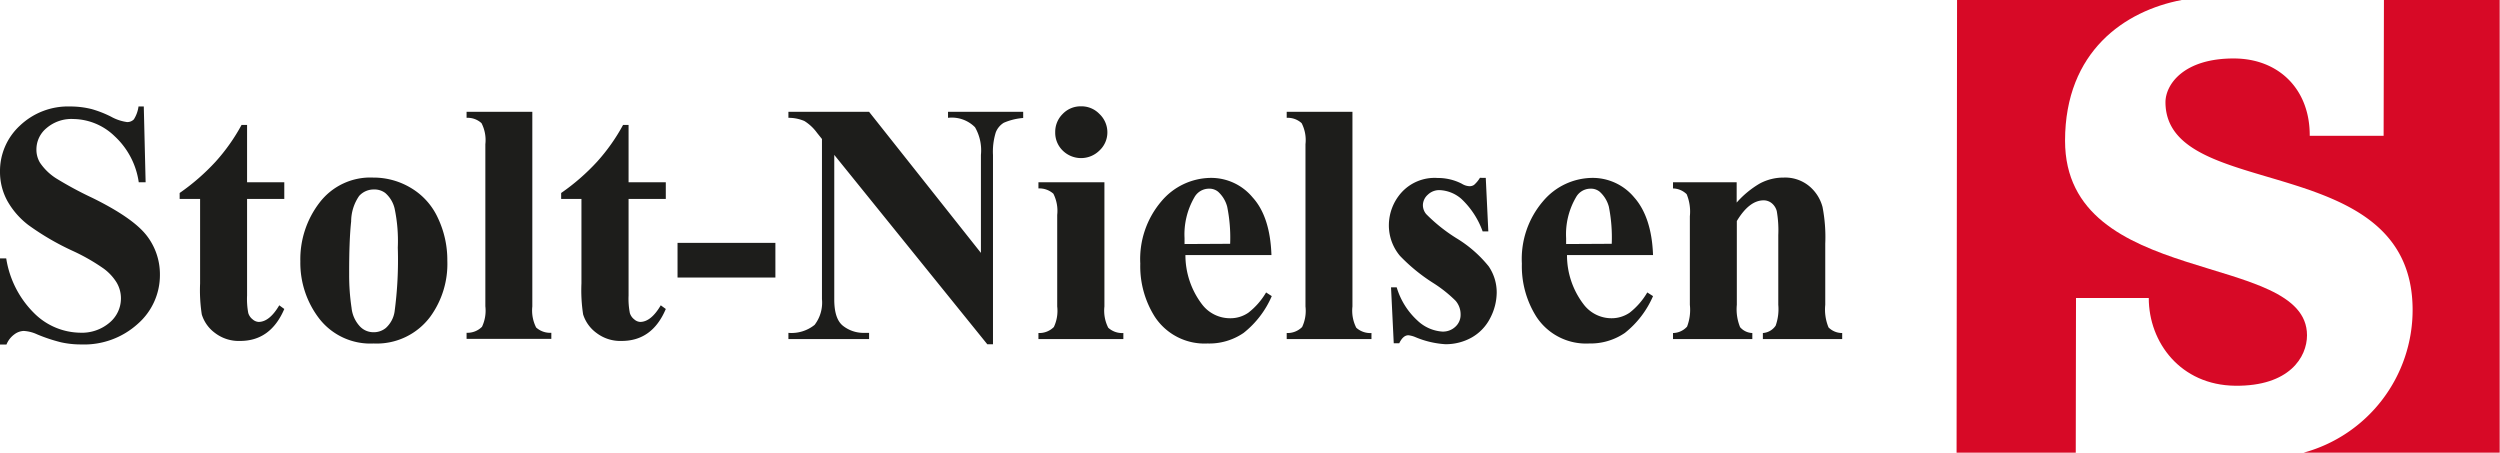 <svg xmlns="http://www.w3.org/2000/svg" viewBox="0 0 312.97 56.69"><defs><style>.cls-1{fill:#d70926}.cls-2{fill:#1d1d1b}</style></defs><g id="Layer_2" data-name="Layer 2"><g id="Layer_1-2" data-name="Layer 1"><path class="cls-1" d="M298.44 0h14.49v56.67h-24.55a18.52 18.52 0 0013.65-17.86c0-20.22-30.87-13.39-30.94-26 0-2.24 2.28-5.5 8.55-5.49 5.66 0 9.55 3.89 9.51 9.68h9.25z"/><path class="cls-1" d="M259.86 56.67h-14.92L245 0h28.12c-7.1 1.35-14.59 6.41-14.6 17.61 0 18.54 30.28 13.73 30.29 24.36 0 2.71-2.18 6.4-9 6.32S269 42.88 269 37.31h-9.11z"/><path class="cls-2" d="M18 13.33l.23 9.49h-.86a9.7 9.7 0 00-3-5.75A7.56 7.56 0 009.2 14.9a4.79 4.79 0 00-3.39 1.15 3.45 3.45 0 00-1.25 2.63A3.15 3.15 0 005 20.36a6.91 6.91 0 002 1.95 45.42 45.42 0 004.56 2.46c3.33 1.64 5.57 3.18 6.74 4.64a7.9 7.9 0 011.72 5 8.1 8.1 0 01-2.78 6.14 10 10 0 01-7.07 2.57 11.5 11.5 0 01-2.54-.27 20.3 20.3 0 01-3-1 4.56 4.56 0 00-1.66-.42 2.07 2.07 0 00-1.16.42 2.92 2.92 0 00-1 1.28H0V32.35h.78a12.29 12.29 0 003.56 6.92A8.31 8.31 0 0010 41.65a5.34 5.34 0 003.74-1.28 3.94 3.94 0 001.4-3 3.88 3.88 0 00-.54-2 6.24 6.24 0 00-1.6-1.73 24.41 24.41 0 00-3.87-2.22 32.62 32.62 0 01-5.58-3.25 9.93 9.93 0 01-2.62-3A7.54 7.54 0 010 21.52a7.73 7.73 0 012.5-5.8 8.74 8.74 0 016.3-2.39 11 11 0 012.69.33 13.65 13.65 0 012.4.94 5.76 5.76 0 002 .68 1.13 1.13 0 00.87-.34 4 4 0 00.58-1.61zM30.93 15.64v7.18h4.66v2.08h-4.66V37a9.61 9.61 0 00.15 2.19 1.58 1.58 0 00.56.8 1.22 1.22 0 00.74.31c.9 0 1.77-.7 2.58-2.08l.63.46q-1.71 4-5.52 4a4.89 4.89 0 01-3.16-1 4.51 4.51 0 01-1.65-2.32 19.71 19.71 0 01-.21-3.86V24.9h-2.56v-.74A27.09 27.09 0 0027 20.23a23.67 23.67 0 003.24-4.59zM46.72 22.23a9.09 9.09 0 014.76 1.32 8.46 8.46 0 013.35 3.76A12.26 12.26 0 0156 32.64a11.22 11.22 0 01-2.13 7A8.35 8.35 0 0146.78 43 8.1 8.1 0 0140 39.93a11.44 11.44 0 01-2.4-7.2 11.62 11.62 0 012.4-7.36 8 8 0 016.72-3.14zm.08 1.49a2.45 2.45 0 00-1.84.81 5.65 5.65 0 00-1 3.19q-.26 2.38-.25 6.62a27.66 27.66 0 00.3 4.2 4 4 0 001 2.27 2.32 2.32 0 001.72.78 2.37 2.37 0 001.57-.53 3.47 3.47 0 001.09-2A48.54 48.54 0 0049.8 31a19.75 19.75 0 00-.4-4.9 3.7 3.7 0 00-1.17-1.94 2.24 2.24 0 00-1.43-.44zM66.64 14v24.37a4.7 4.7 0 00.48 2.63 2.61 2.61 0 001.9.66v.76H58.41v-.76a2.58 2.58 0 001.93-.75 4.73 4.73 0 00.42-2.57V18.05a4.62 4.62 0 00-.48-2.63 2.57 2.57 0 00-1.87-.67V14zM78.69 15.64v7.18h4.66v2.08h-4.66V37a9.4 9.4 0 00.16 2.19 1.58 1.58 0 00.56.8 1.2 1.2 0 00.73.31c.91 0 1.77-.7 2.58-2.08l.63.46q-1.69 4-5.52 4a4.91 4.91 0 01-3.16-1A4.57 4.57 0 0173 39.36a19.71 19.71 0 01-.21-3.86V24.9h-2.54v-.74a26.78 26.78 0 004.51-3.93A23.67 23.67 0 0078 15.64zM97.07 34.74H84.82V30.4h12.25zM108.8 14l14 17.66V19.39a5.78 5.78 0 00-.74-3.46 4.09 4.09 0 00-3.38-1.18V14h9.41v.77a7.56 7.56 0 00-2.43.6 2.45 2.45 0 00-1 1.2 8.14 8.14 0 00-.35 2.84V43.1h-.71l-19.16-23.71v18.1c0 1.64.37 2.75 1.12 3.32a4.13 4.13 0 002.57.86h.67v.78H98.7v-.78a4.62 4.62 0 003.28-1 4.57 4.57 0 00.92-3.22V17.4l-.61-.76a5.64 5.64 0 00-1.59-1.49 5 5 0 00-2-.4V14zM138.26 22.82v15.55a4.7 4.7 0 00.48 2.66 2.57 2.57 0 001.89.66v.76H130v-.76a2.58 2.58 0 001.93-.75 4.73 4.73 0 00.42-2.57V26.91a4.75 4.75 0 00-.48-2.66 2.63 2.63 0 00-1.87-.66v-.77zm-2.94-9.51a3.11 3.11 0 012.31.95 3.16 3.16 0 011 2.3 3.09 3.09 0 01-1 2.29 3.27 3.27 0 01-4.59 0 3.11 3.11 0 01-.94-2.29 3.15 3.15 0 01.94-2.3 3.1 3.1 0 012.28-.95zM159.17 31.93H148.4a10.17 10.17 0 002.08 6.17 4.39 4.39 0 003.52 1.74 3.94 3.94 0 002.29-.7 8.9 8.9 0 002.21-2.53l.71.46a11.81 11.81 0 01-3.53 4.61 7.6 7.6 0 01-4.51 1.32 7.44 7.44 0 01-6.61-3.36 11.82 11.82 0 01-1.81-6.64 11.15 11.15 0 012.66-7.82 8.17 8.17 0 016.22-2.91 6.74 6.74 0 015.18 2.44c1.46 1.6 2.25 4.01 2.36 7.22zM154 30.52a19.6 19.6 0 00-.37-4.64 3.85 3.85 0 00-1.14-1.88 1.73 1.73 0 00-1.17-.38 2.09 2.09 0 00-1.79 1.07 9.27 9.27 0 00-1.24 5.13v.73zM169.31 14v24.37a4.7 4.7 0 00.48 2.66 2.61 2.61 0 001.9.66v.76h-10.61v-.76a2.58 2.58 0 001.93-.75 4.73 4.73 0 00.42-2.57V18.05a4.62 4.62 0 00-.48-2.63 2.57 2.57 0 00-1.87-.67V14zM186 22.27l.32 6.7h-.71a10.46 10.46 0 00-2.66-4.07 4.42 4.42 0 00-2.74-1.1 2.06 2.06 0 00-1.47.58 1.78 1.78 0 00-.61 1.33 1.74 1.74 0 00.42 1.1 20.67 20.67 0 003.76 3 15.43 15.43 0 014.06 3.54 5.79 5.79 0 011 3.27 7 7 0 01-.82 3.21 5.8 5.8 0 01-2.31 2.42 6.61 6.61 0 01-3.3.84 11.44 11.44 0 01-3.76-.89 3.21 3.21 0 00-.86-.23c-.46 0-.84.35-1.15 1h-.69l-.34-7h.71a9.16 9.16 0 002.6 4.16 5 5 0 003.11 1.38 2.26 2.26 0 001.65-.62 2 2 0 00.64-1.5 2.59 2.59 0 00-.63-1.74 16.45 16.45 0 00-2.81-2.23 22.17 22.17 0 01-4.16-3.4 5.93 5.93 0 01-1.38-3.8 6.17 6.17 0 011.56-4.1 5.6 5.6 0 014.53-1.84A6.55 6.55 0 01183 23a2 2 0 00.93.31 1 1 0 00.6-.16 3.76 3.76 0 00.74-.89zM206.94 31.93h-10.77a10.11 10.11 0 002.08 6.17 4.37 4.37 0 003.48 1.74 4 4 0 002.29-.7 8.89 8.89 0 002.2-2.53l.72.46a11.9 11.9 0 01-3.53 4.61 7.63 7.63 0 01-4.47 1.32 7.43 7.43 0 01-6.61-3.36 11.82 11.82 0 01-1.81-6.64 11.1 11.1 0 012.66-7.82 8.15 8.15 0 016.22-2.91 6.76 6.76 0 015.18 2.44c1.42 1.6 2.25 4.01 2.36 7.22zm-5.17-1.41a19.76 19.76 0 00-.36-4.64 3.85 3.85 0 00-1.15-1.88 1.73 1.73 0 00-1.17-.38 2.07 2.07 0 00-1.79 1.07 9.18 9.18 0 00-1.24 5.13v.73zM217.41 22.82v2.54a11.81 11.81 0 012.9-2.39 6.29 6.29 0 013-.74 4.73 4.73 0 013.17 1.06 5.08 5.08 0 011.68 2.63 19.9 19.9 0 01.34 4.6v7.64a5.88 5.88 0 00.41 2.83 2.4 2.4 0 001.71.7v.76h-9.93v-.76a2.1 2.1 0 001.6-.92 6.15 6.15 0 00.33-2.61v-8.73a13.93 13.93 0 00-.19-3 1.9 1.9 0 00-.64-1 1.6 1.6 0 00-1-.35c-1.2 0-2.32.86-3.36 2.59v10.49a5.92 5.92 0 00.41 2.8 2.12 2.12 0 001.53.73v.76h-9.93v-.76a2.42 2.42 0 001.76-.8 5.85 5.85 0 00.35-2.73V27.08a5.7 5.7 0 00-.4-2.77 2.53 2.53 0 00-1.71-.72v-.77z"/></g></g></svg>